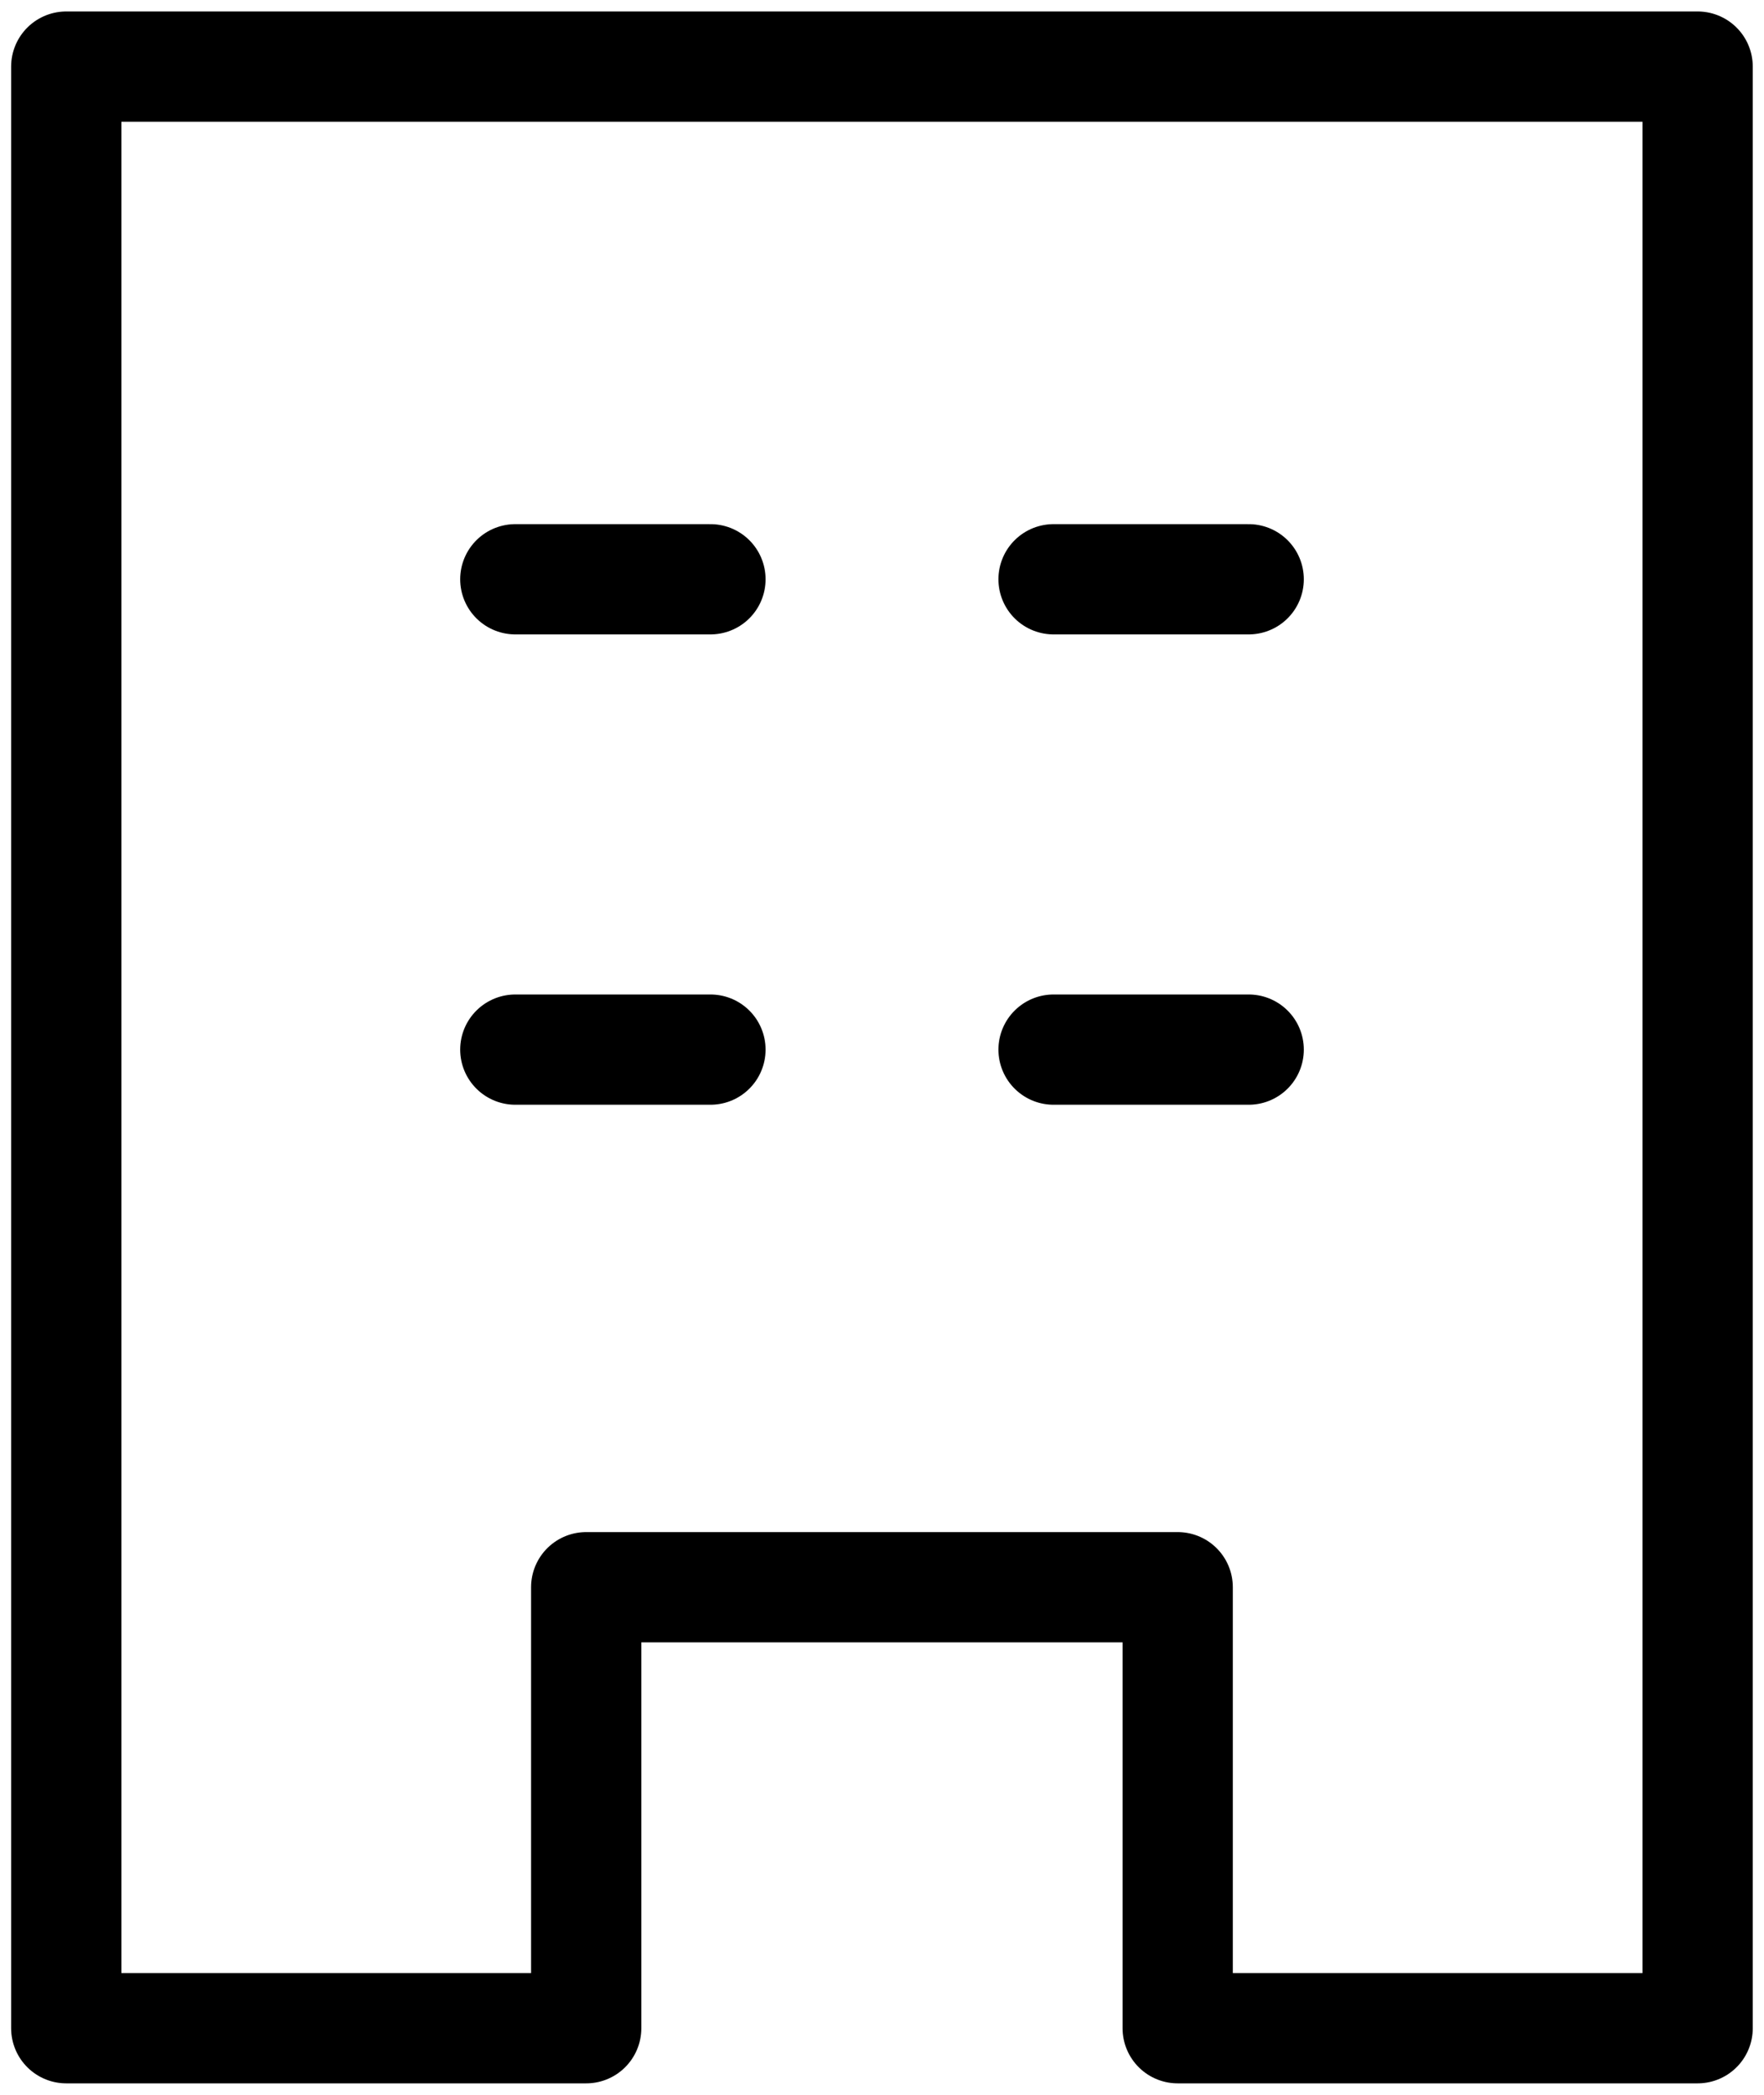<svg id="Group_81041" data-name="Group 81041" xmlns="http://www.w3.org/2000/svg" xmlns:xlink="http://www.w3.org/1999/xlink" width="16" height="19" viewBox="0 0 16 19">
  <defs>
    <clipPath id="clip-path">
      <rect id="Rectangle_13813" data-name="Rectangle 13813" width="16" height="19" fill="none" stroke="#707070" stroke-width="1"/>
    </clipPath>
  </defs>
  <g id="Group_81040" data-name="Group 81040">
    <g id="Group_81039" data-name="Group 81039" clip-path="url(#clip-path)">
      <path id="Path_372754" data-name="Path 372754" d="M21.873,7.077V24.869H17.157v-4H11.792v4H7.076V7.077Z" transform="translate(-6.475 -6.473)" fill="none" stroke="#000" stroke-linecap="round" stroke-linejoin="round" stroke-width="1"/>
    </g>
  </g>
  <line id="Line_117" data-name="Line 117" x2="1.77" transform="translate(4.674 5.254)" fill="none" stroke="#000" stroke-linecap="round" stroke-linejoin="round" stroke-width="1"/>
  <line id="Line_118" data-name="Line 118" x2="1.77" transform="translate(9.556 5.254)" fill="none" stroke="#000" stroke-linecap="round" stroke-linejoin="round" stroke-width="1"/>
  <line id="Line_119" data-name="Line 119" x2="1.77" transform="translate(4.674 9.52)" fill="none" stroke="#000" stroke-linecap="round" stroke-linejoin="round" stroke-width="1"/>
  <line id="Line_120" data-name="Line 120" x2="1.77" transform="translate(9.556 9.52)" fill="none" stroke="#000" stroke-linecap="round" stroke-linejoin="round" stroke-width="1"/>
</svg>
